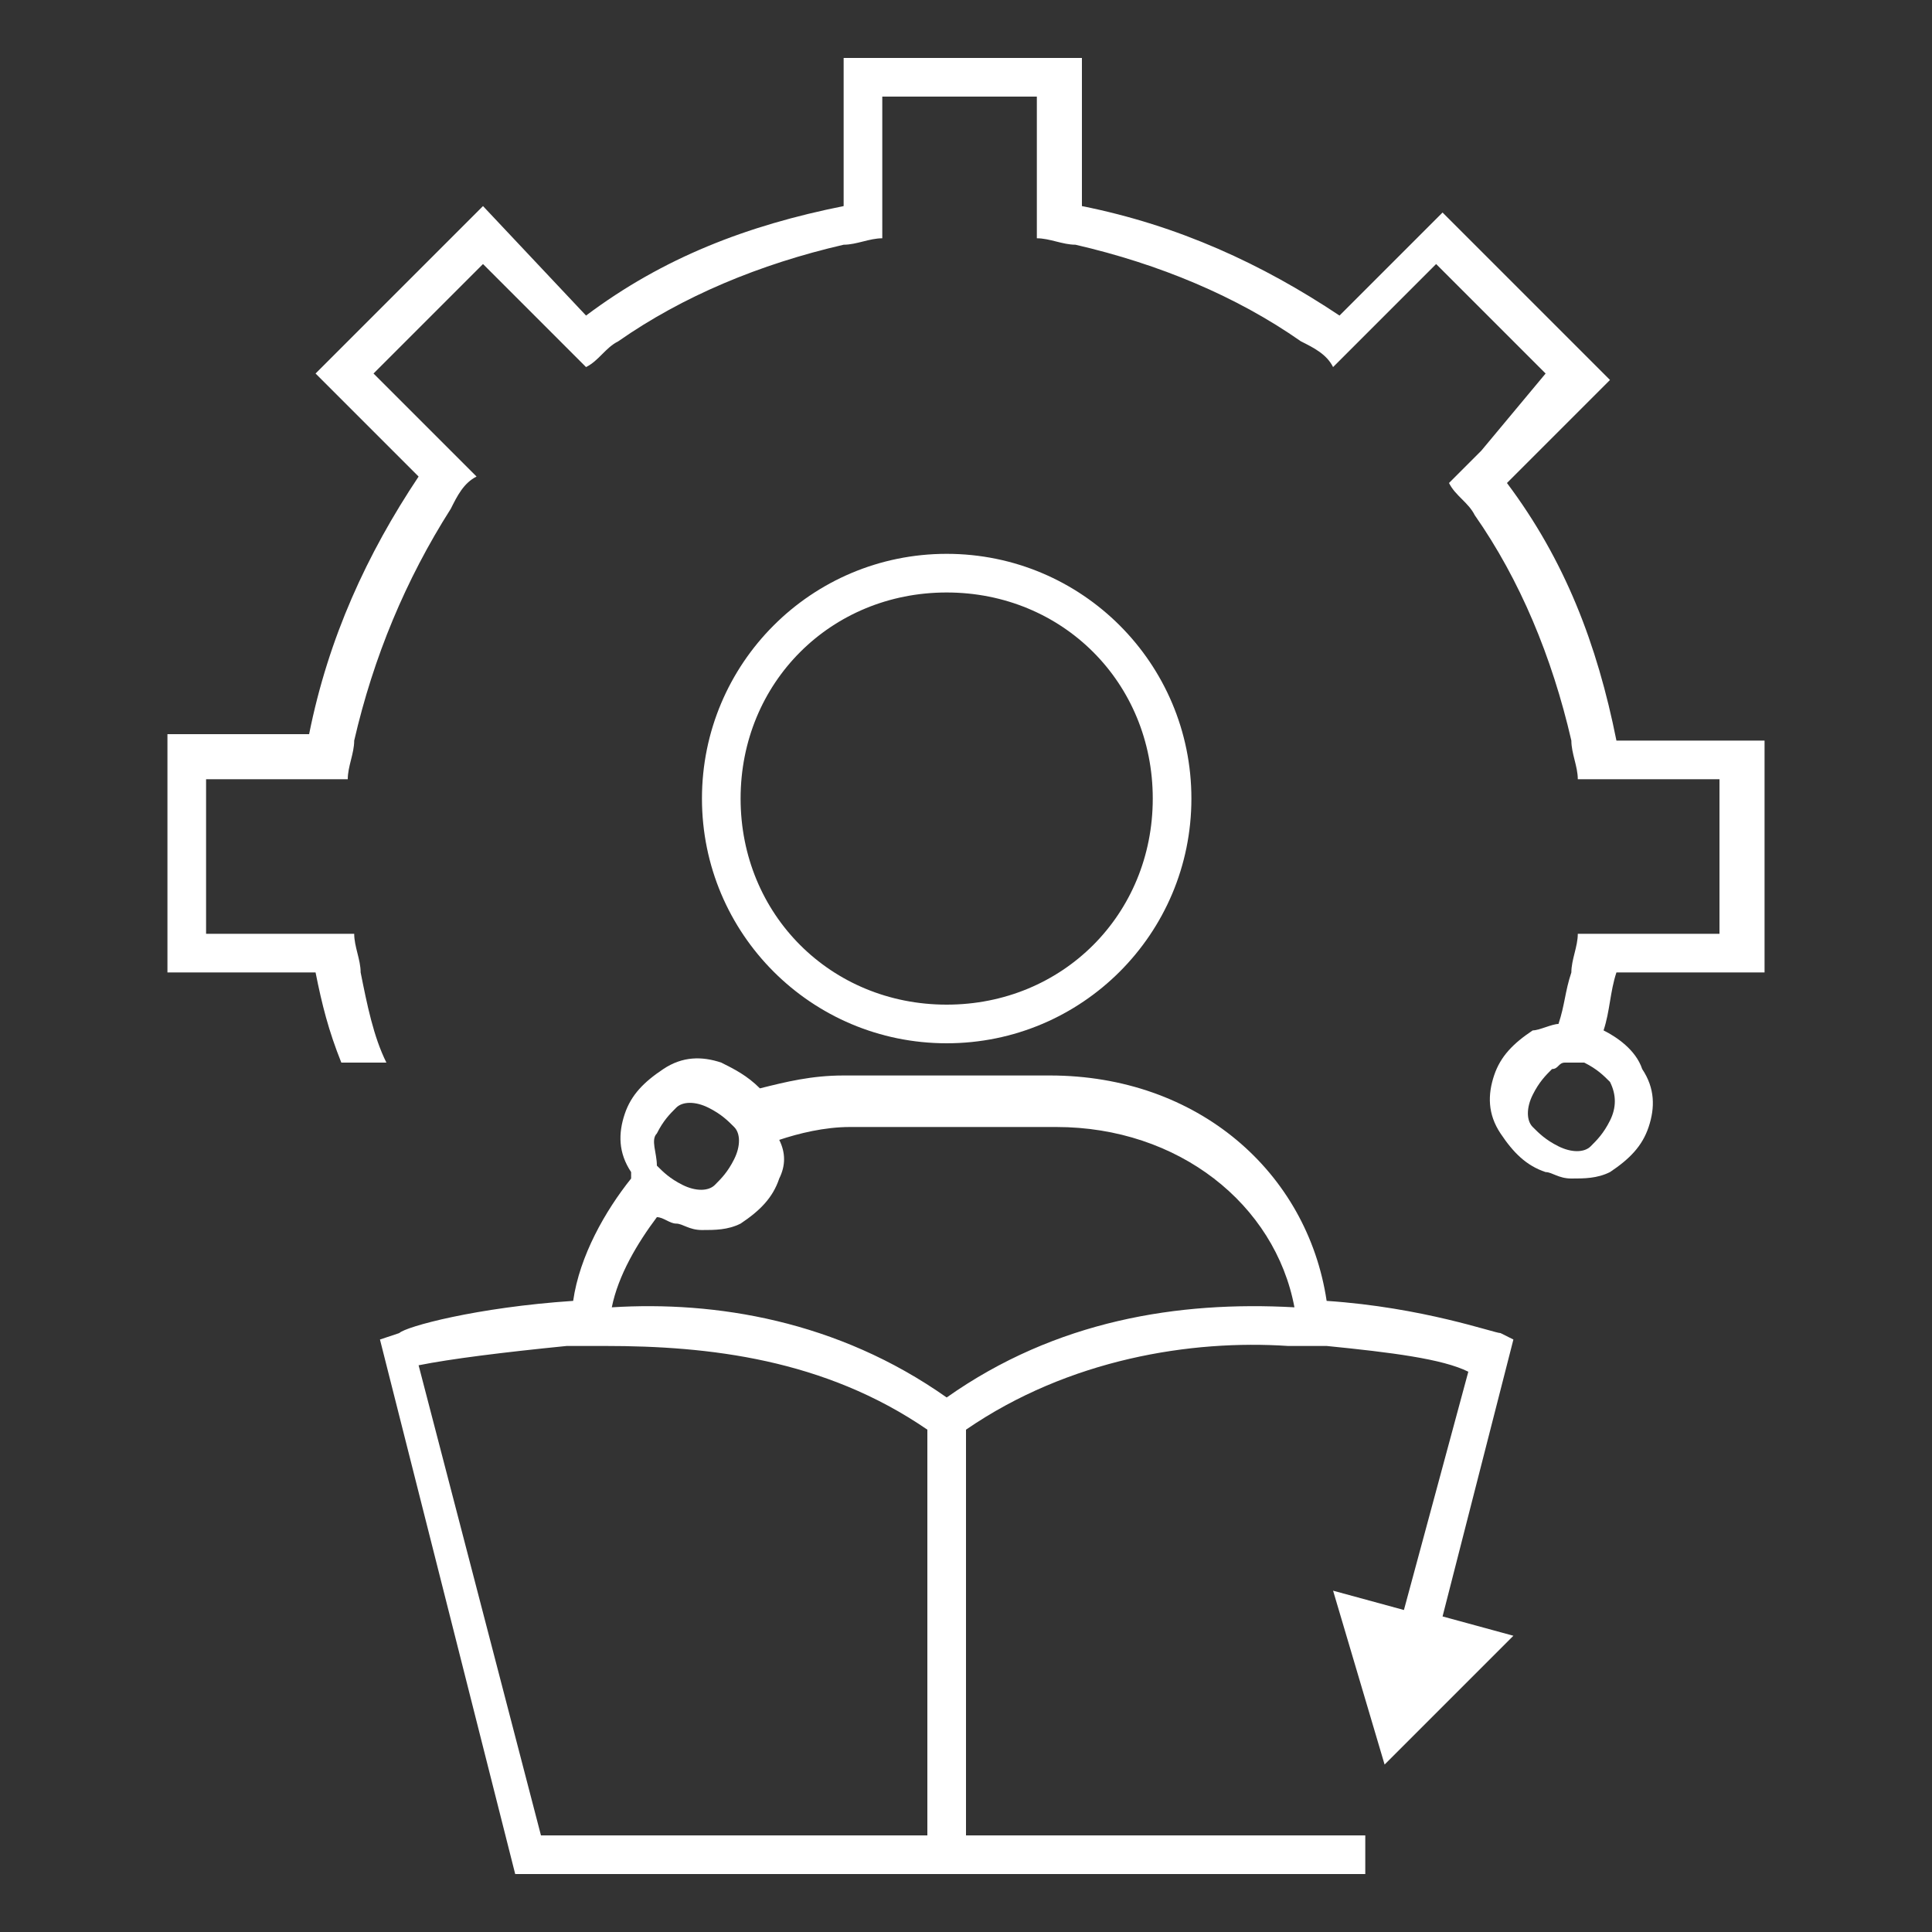 <?xml version="1.0" encoding="utf-8"?>
<!-- Generator: Adobe Illustrator 22.0.1, SVG Export Plug-In . SVG Version: 6.00 Build 0)  -->
<svg version="1.1" id="Layer_1" xmlns="http://www.w3.org/2000/svg" xmlns:xlink="http://www.w3.org/1999/xlink" x="0px" y="0px"
	 viewBox="0 0 30 30" style="enable-background:new 0 0 30 30;" xml:space="preserve">
<rect x="0" y="0" width="30" height="30" fill="#333333" stroke="none"/>
<style type="text/css">
	.st0{fill:#FFFFFF;}
</style>
<g>
	<path class="st0" d="M14.7,16.2c2.1,0,3.8-1.7,3.8-3.8c0-2.1-1.7-3.8-3.8-3.8c-2.1,0-3.8,1.7-3.8,3.8
		C10.9,14.5,12.6,16.2,14.7,16.2z M14.7,9.2c1.8,0,3.2,1.4,3.2,3.2c0,1.8-1.4,3.2-3.2,3.2s-3.2-1.4-3.2-3.2
		C11.5,10.6,12.9,9.2,14.7,9.2z"/>
	<path class="st0" d="M23.3,20.7c-0.1,0-1.2-0.4-2.7-0.5c-0.3-2-2-3.5-4.3-3.5h-3.2c-0.5,0-0.9,0.1-1.3,0.2
		c-0.2-0.2-0.4-0.3-0.6-0.4c-0.3-0.1-0.6-0.1-0.9,0.1c-0.3,0.2-0.5,0.4-0.6,0.7c-0.1,0.3-0.1,0.6,0.1,0.9h0c0,0,0,0,0,0.1
		c-0.4,0.5-0.8,1.2-0.9,1.9c-1.5,0.1-2.6,0.4-2.7,0.5l-0.3,0.1L8,29.1h6.4H15h6.2v-0.6H15v-6.3c1.6-1.1,3.5-1.4,5-1.3
		c0.2,0,0.4,0,0.6,0c1,0.1,1.8,0.2,2.2,0.4l-1,3.7l-1.1-0.3l0.8,2.7l2-2l-1.1-0.3l1.1-4.3L23.3,20.7z M10.2,17.6
		c0.1-0.2,0.2-0.3,0.3-0.4c0.1-0.1,0.3-0.1,0.5,0c0.2,0.1,0.3,0.2,0.4,0.3c0.1,0.1,0.1,0.3,0,0.5c-0.1,0.2-0.2,0.3-0.3,0.4
		c-0.1,0.1-0.3,0.1-0.5,0c-0.2-0.1-0.3-0.2-0.4-0.3C10.2,17.9,10.1,17.7,10.2,17.6z M8.4,28.5l-1.9-7.3C7,21.1,7.8,21,8.8,20.9
		c0.2,0,0.4,0,0.6,0c1.6,0,3.4,0.2,5,1.3v6.3H8.4z M14.7,21.7c-1.7-1.2-3.6-1.5-5.2-1.4c0.1-0.5,0.4-1,0.7-1.4
		c0.1,0,0.2,0.1,0.3,0.1c0.1,0,0.2,0.1,0.4,0.1c0.2,0,0.4,0,0.6-0.1c0.3-0.2,0.5-0.4,0.6-0.7c0.1-0.2,0.1-0.4,0-0.6
		c0.3-0.1,0.7-0.2,1.1-0.2h3.2c1.9,0,3.4,1.2,3.7,2.8C18.3,20.2,16.4,20.5,14.7,21.7z"/>
	<path class="st0" d="M27.4,15.2v-3.7h-2.3c0,0,0,0,0,0c-0.3-1.5-0.8-2.8-1.7-4l1.6-1.6l-2.6-2.6l-1.6,1.6c-1.2-0.8-2.5-1.4-4-1.7
		V0.9h-3.7v2.3c-1.5,0.3-2.8,0.8-4,1.7L7.5,3.2L4.9,5.8l1.6,1.6c-0.8,1.2-1.4,2.5-1.7,4c0,0,0,0,0,0H2.6v3.7h2.3
		c0.1,0.5,0.2,0.9,0.4,1.4h0.7c-0.2-0.4-0.3-0.9-0.4-1.4c0,0,0,0,0,0c0-0.2-0.1-0.4-0.1-0.6H4.8H3.2v-2.4h1.6h0.6c0,0,0,0,0,0
		c0-0.2,0.1-0.4,0.1-0.6c0,0,0,0,0,0C5.8,10.2,6.3,9,7,7.9c0.1-0.2,0.2-0.4,0.4-0.5L7,7L5.8,5.8l1.7-1.7l1.1,1.1l0.5,0.5
		c0.2-0.1,0.3-0.3,0.5-0.4c1-0.7,2.2-1.2,3.5-1.5c0.2,0,0.4-0.1,0.6-0.1V3.1V1.5h2.4v1.6v0.6c0.2,0,0.4,0.1,0.6,0.1
		c1.3,0.3,2.5,0.8,3.5,1.5c0,0,0,0,0,0c0.2,0.1,0.4,0.2,0.5,0.4l0.5-0.5l1.1-1.1l1.7,1.7L23,7l-0.5,0.5c0.1,0.2,0.3,0.3,0.4,0.5
		c0,0,0,0,0,0c0.7,1,1.2,2.2,1.5,3.5c0,0,0,0,0,0c0,0.2,0.1,0.4,0.1,0.6c0,0,0,0,0,0h0.6h1.6v2.4h-1.6h-0.6c0,0.2-0.1,0.4-0.1,0.6
		c0,0,0,0,0,0c-0.1,0.3-0.1,0.5-0.2,0.8c-0.1,0-0.3,0.1-0.4,0.1c-0.3,0.2-0.5,0.4-0.6,0.7c-0.1,0.3-0.1,0.6,0.1,0.9h0
		c0.2,0.3,0.4,0.5,0.7,0.6c0.1,0,0.2,0.1,0.4,0.1c0.2,0,0.4,0,0.6-0.1c0.3-0.2,0.5-0.4,0.6-0.7c0.1-0.3,0.1-0.6-0.1-0.9
		c-0.1-0.3-0.4-0.5-0.6-0.6c0.1-0.3,0.1-0.6,0.2-0.9H27.4z M25,17.4c-0.1,0.2-0.2,0.3-0.3,0.4c-0.1,0.1-0.3,0.1-0.5,0
		c-0.2-0.1-0.3-0.2-0.4-0.3c-0.1-0.1-0.1-0.3,0-0.5c0.1-0.2,0.2-0.3,0.3-0.4c0.1,0,0.1-0.1,0.2-0.1h0.2c0,0,0.1,0,0.1,0
		c0.2,0.1,0.3,0.2,0.4,0.3C25.1,17,25.1,17.2,25,17.4z"/>
</g>
</svg>
